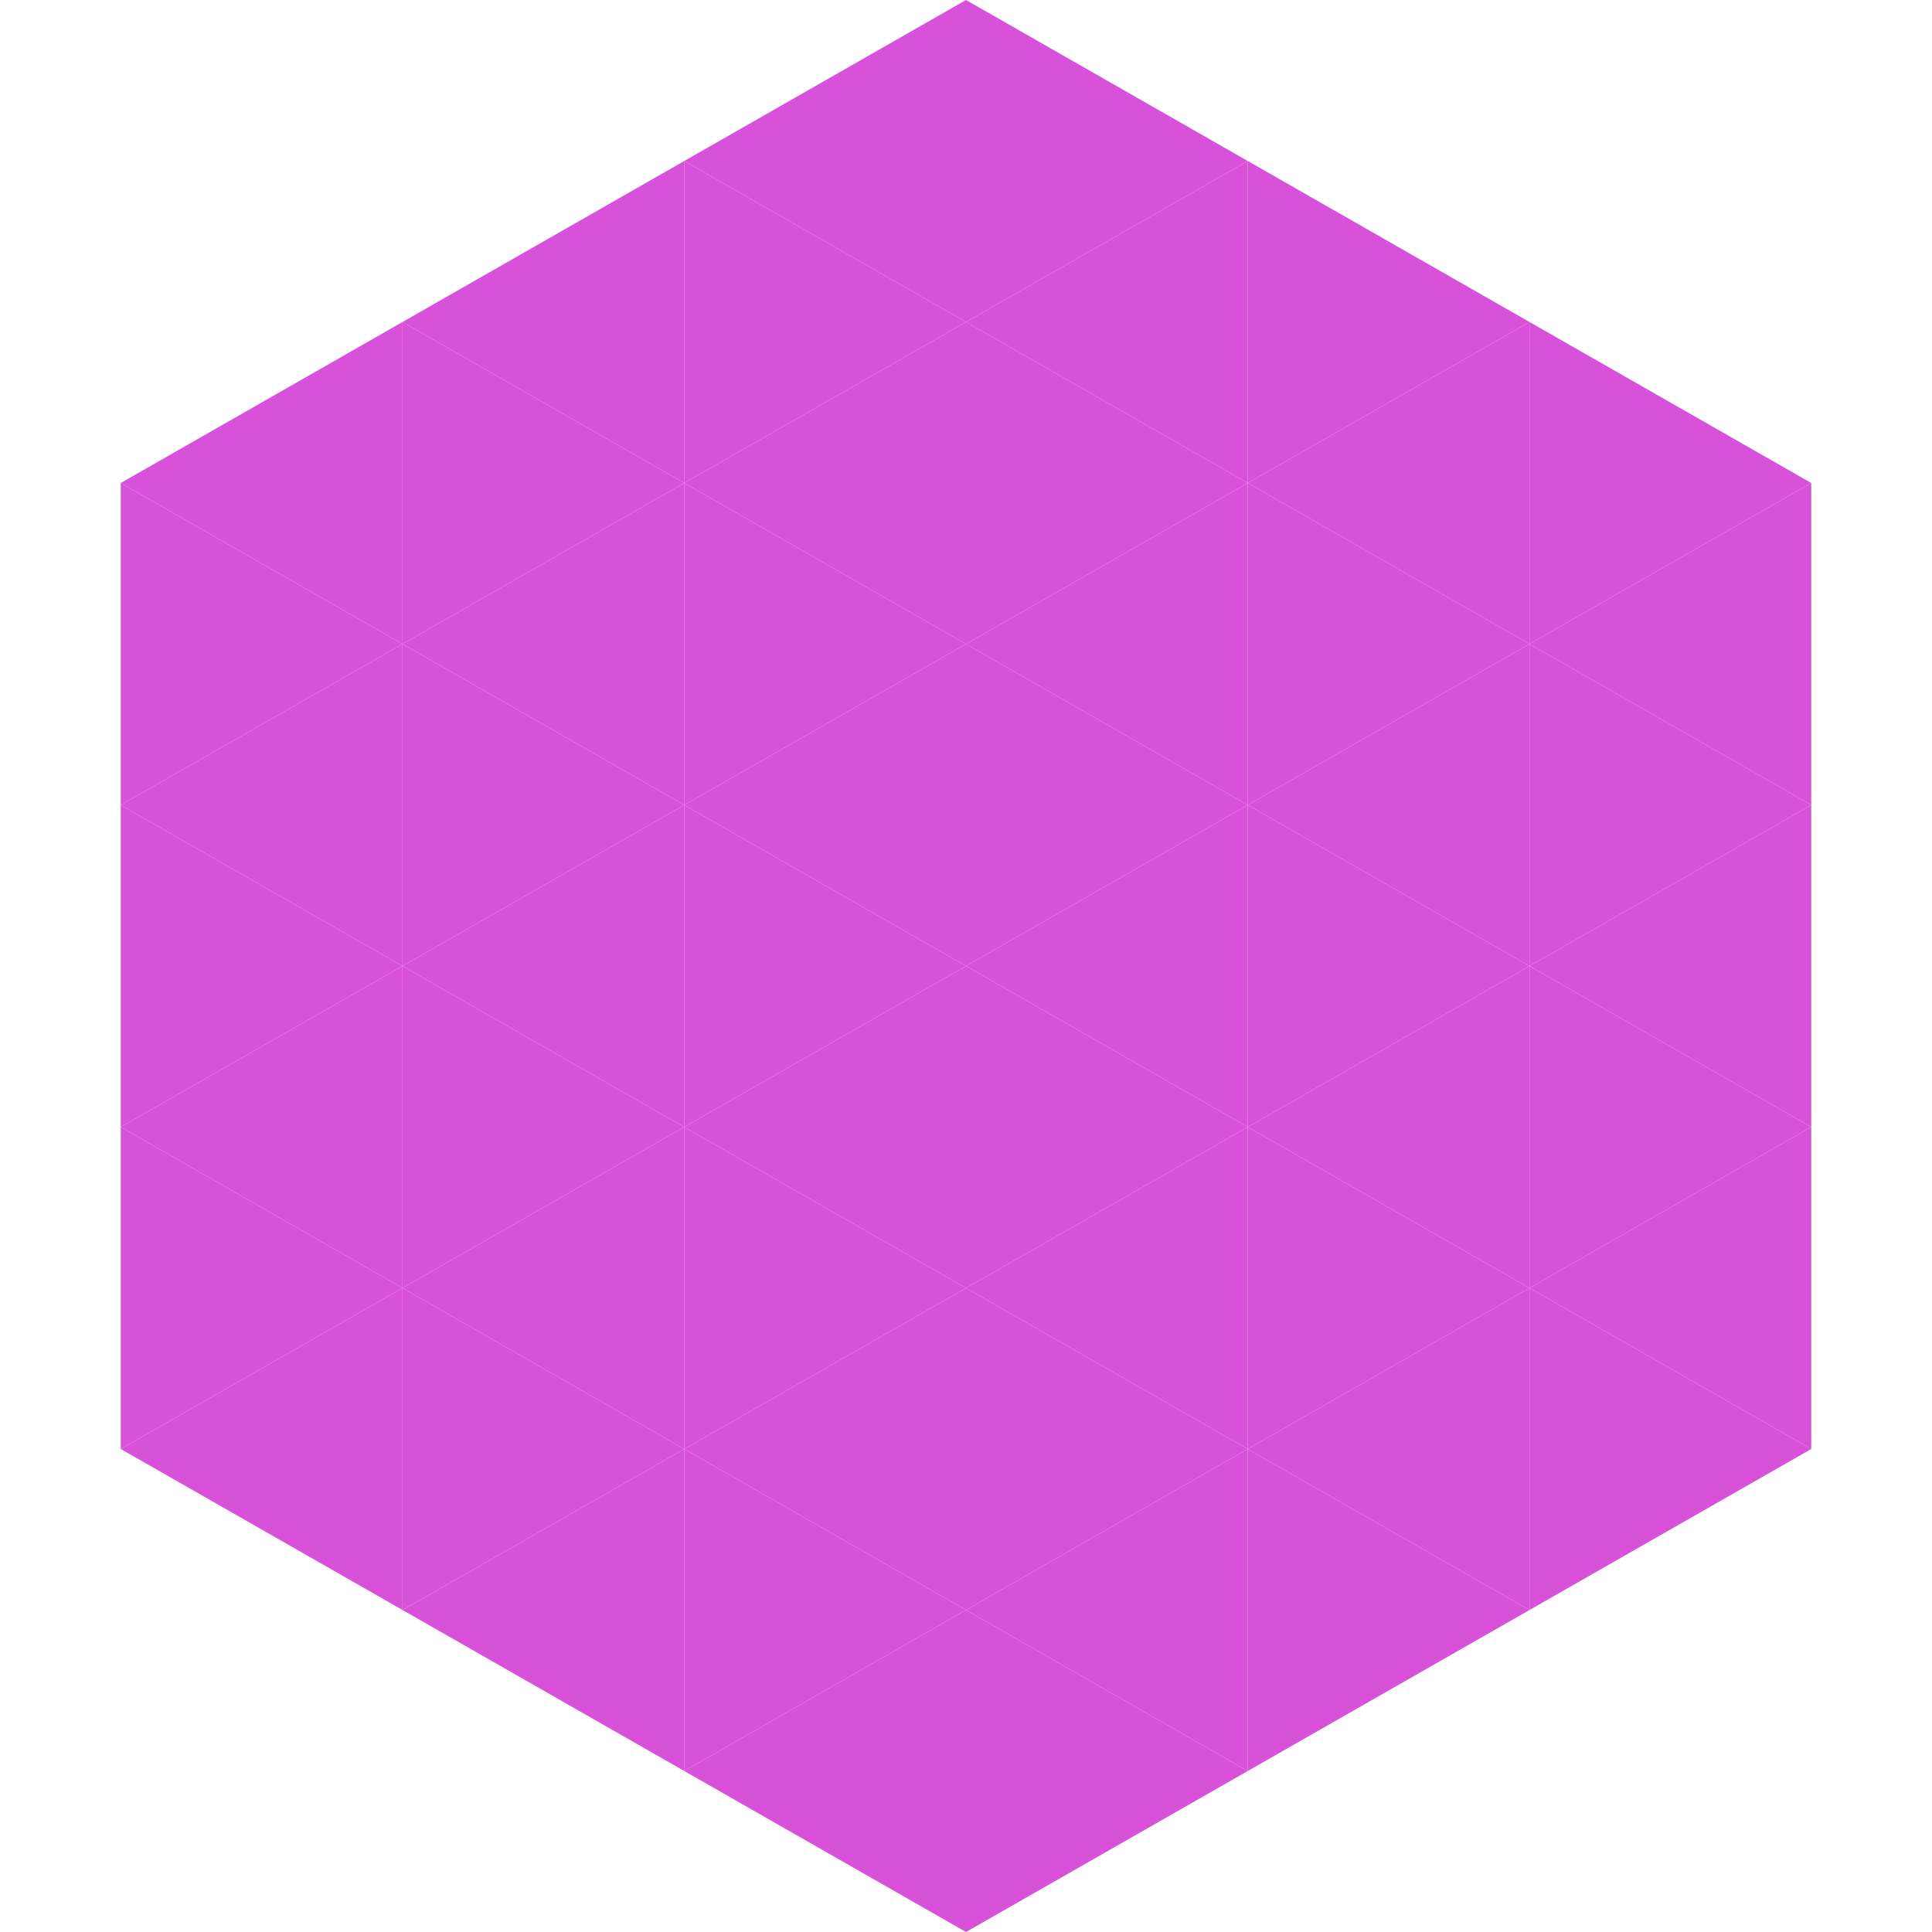 <?xml version="1.0"?>
<!-- Generated by SVGo -->
<svg width="240" height="240"
     xmlns="http://www.w3.org/2000/svg"
     xmlns:xlink="http://www.w3.org/1999/xlink">
<polygon points="50,40 15,60 50,80" style="fill:rgb(216,81,217)" />
<polygon points="190,40 225,60 190,80" style="fill:rgb(216,81,217)" />
<polygon points="15,60 50,80 15,100" style="fill:rgb(216,81,217)" />
<polygon points="225,60 190,80 225,100" style="fill:rgb(216,81,217)" />
<polygon points="50,80 15,100 50,120" style="fill:rgb(216,81,217)" />
<polygon points="190,80 225,100 190,120" style="fill:rgb(216,81,217)" />
<polygon points="15,100 50,120 15,140" style="fill:rgb(216,81,217)" />
<polygon points="225,100 190,120 225,140" style="fill:rgb(216,81,217)" />
<polygon points="50,120 15,140 50,160" style="fill:rgb(216,81,217)" />
<polygon points="190,120 225,140 190,160" style="fill:rgb(216,81,217)" />
<polygon points="15,140 50,160 15,180" style="fill:rgb(216,81,217)" />
<polygon points="225,140 190,160 225,180" style="fill:rgb(216,81,217)" />
<polygon points="50,160 15,180 50,200" style="fill:rgb(216,81,217)" />
<polygon points="190,160 225,180 190,200" style="fill:rgb(216,81,217)" />
<polygon points="15,180 50,200 15,220" style="fill:rgb(255,255,255); fill-opacity:0" />
<polygon points="225,180 190,200 225,220" style="fill:rgb(255,255,255); fill-opacity:0" />
<polygon points="50,0 85,20 50,40" style="fill:rgb(255,255,255); fill-opacity:0" />
<polygon points="190,0 155,20 190,40" style="fill:rgb(255,255,255); fill-opacity:0" />
<polygon points="85,20 50,40 85,60" style="fill:rgb(216,81,217)" />
<polygon points="155,20 190,40 155,60" style="fill:rgb(216,81,217)" />
<polygon points="50,40 85,60 50,80" style="fill:rgb(216,81,217)" />
<polygon points="190,40 155,60 190,80" style="fill:rgb(216,81,217)" />
<polygon points="85,60 50,80 85,100" style="fill:rgb(216,81,217)" />
<polygon points="155,60 190,80 155,100" style="fill:rgb(216,81,217)" />
<polygon points="50,80 85,100 50,120" style="fill:rgb(216,81,217)" />
<polygon points="190,80 155,100 190,120" style="fill:rgb(216,81,217)" />
<polygon points="85,100 50,120 85,140" style="fill:rgb(216,81,217)" />
<polygon points="155,100 190,120 155,140" style="fill:rgb(216,81,217)" />
<polygon points="50,120 85,140 50,160" style="fill:rgb(216,81,217)" />
<polygon points="190,120 155,140 190,160" style="fill:rgb(216,81,217)" />
<polygon points="85,140 50,160 85,180" style="fill:rgb(216,81,217)" />
<polygon points="155,140 190,160 155,180" style="fill:rgb(216,81,217)" />
<polygon points="50,160 85,180 50,200" style="fill:rgb(216,81,217)" />
<polygon points="190,160 155,180 190,200" style="fill:rgb(216,81,217)" />
<polygon points="85,180 50,200 85,220" style="fill:rgb(216,81,217)" />
<polygon points="155,180 190,200 155,220" style="fill:rgb(216,81,217)" />
<polygon points="120,0 85,20 120,40" style="fill:rgb(216,81,217)" />
<polygon points="120,0 155,20 120,40" style="fill:rgb(216,81,217)" />
<polygon points="85,20 120,40 85,60" style="fill:rgb(216,81,217)" />
<polygon points="155,20 120,40 155,60" style="fill:rgb(216,81,217)" />
<polygon points="120,40 85,60 120,80" style="fill:rgb(216,81,217)" />
<polygon points="120,40 155,60 120,80" style="fill:rgb(216,81,217)" />
<polygon points="85,60 120,80 85,100" style="fill:rgb(216,81,217)" />
<polygon points="155,60 120,80 155,100" style="fill:rgb(216,81,217)" />
<polygon points="120,80 85,100 120,120" style="fill:rgb(216,81,217)" />
<polygon points="120,80 155,100 120,120" style="fill:rgb(216,81,217)" />
<polygon points="85,100 120,120 85,140" style="fill:rgb(216,81,217)" />
<polygon points="155,100 120,120 155,140" style="fill:rgb(216,81,217)" />
<polygon points="120,120 85,140 120,160" style="fill:rgb(216,81,217)" />
<polygon points="120,120 155,140 120,160" style="fill:rgb(216,81,217)" />
<polygon points="85,140 120,160 85,180" style="fill:rgb(216,81,217)" />
<polygon points="155,140 120,160 155,180" style="fill:rgb(216,81,217)" />
<polygon points="120,160 85,180 120,200" style="fill:rgb(216,81,217)" />
<polygon points="120,160 155,180 120,200" style="fill:rgb(216,81,217)" />
<polygon points="85,180 120,200 85,220" style="fill:rgb(216,81,217)" />
<polygon points="155,180 120,200 155,220" style="fill:rgb(216,81,217)" />
<polygon points="120,200 85,220 120,240" style="fill:rgb(216,81,217)" />
<polygon points="120,200 155,220 120,240" style="fill:rgb(216,81,217)" />
<polygon points="85,220 120,240 85,260" style="fill:rgb(255,255,255); fill-opacity:0" />
<polygon points="155,220 120,240 155,260" style="fill:rgb(255,255,255); fill-opacity:0" />
</svg>
